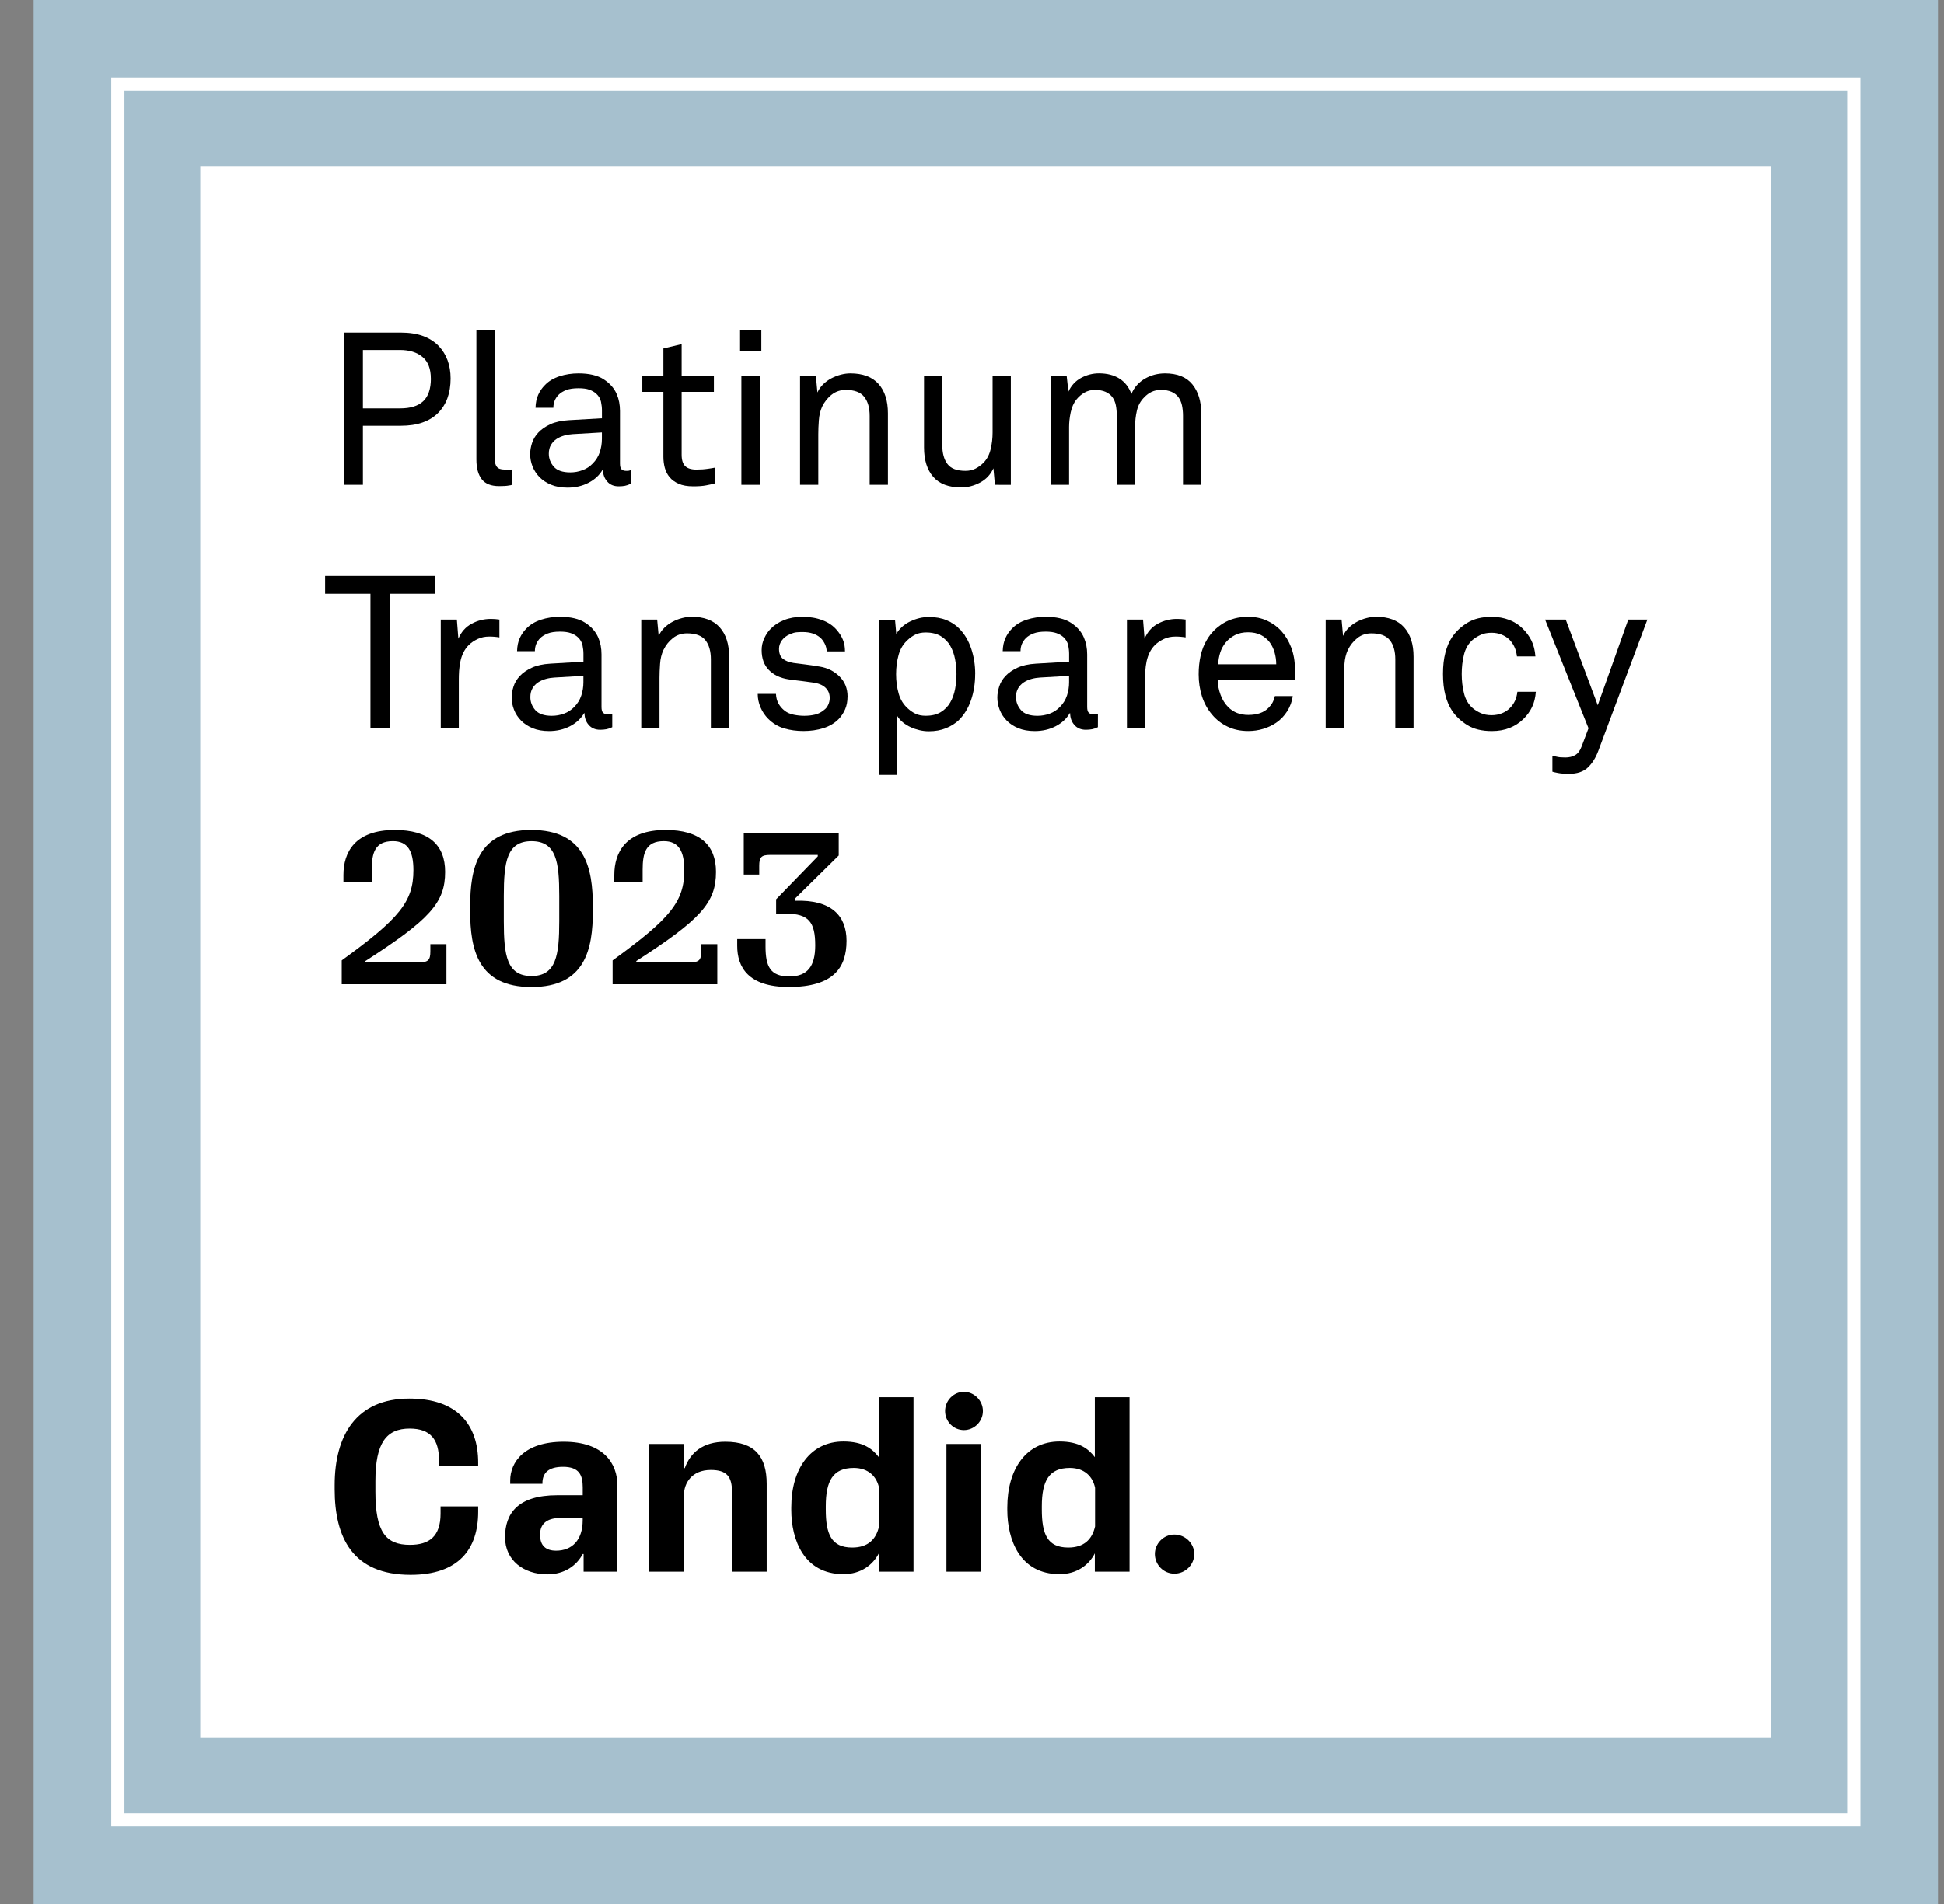 <?xml version="1.0" encoding="UTF-8"?>
<svg xmlns="http://www.w3.org/2000/svg" width="49" height="48" viewBox="0 0 49 48" fill="none">
  <rect x="0" y="0" width="49" height="48" fill="#808080" stroke="none"/>
  <path d="M48.848 -0H0.848V48H48.848V-0Z" fill="#A6C0CE"></path>
  <path d="M44.648 4.2H5.048V43.8H44.648V4.2Z" fill="white"></path>
  <path d="M46.893 46.044H2.804V1.955H46.893V46.044ZM3.137 45.711H46.559V2.289H3.137V45.711Z" fill="white"></path>
  <path d="M11.358 9.542C11.358 9.911 11.252 10.201 11.039 10.414C10.934 10.519 10.804 10.598 10.649 10.652C10.494 10.707 10.309 10.734 10.097 10.734H9.148V12.223H8.666V8.383H10.091C10.318 8.383 10.512 8.413 10.67 8.472C10.829 8.532 10.961 8.618 11.066 8.73C11.16 8.831 11.232 8.949 11.282 9.084C11.332 9.219 11.358 9.372 11.358 9.542ZM10.86 9.542C10.86 9.297 10.79 9.115 10.649 8.998C10.508 8.88 10.319 8.822 10.08 8.822H9.148V10.295H10.086C10.345 10.295 10.54 10.235 10.668 10.114C10.796 9.993 10.861 9.802 10.861 9.542H10.86Z" fill="black"></path>
  <path d="M12.908 12.223C12.886 12.231 12.859 12.236 12.826 12.24C12.772 12.251 12.691 12.256 12.582 12.256C12.38 12.256 12.234 12.199 12.144 12.083C12.053 11.967 12.008 11.801 12.008 11.585V8.313H12.469V11.558C12.469 11.652 12.486 11.722 12.523 11.769C12.559 11.816 12.624 11.839 12.718 11.839H12.869C12.884 11.839 12.897 11.838 12.908 11.834V12.223Z" fill="black"></path>
  <path d="M15.898 12.196C15.847 12.222 15.798 12.239 15.751 12.248C15.704 12.257 15.652 12.261 15.594 12.261C15.471 12.261 15.374 12.221 15.304 12.139C15.233 12.058 15.198 11.96 15.198 11.844H15.188C15.108 11.982 14.99 12.091 14.833 12.172C14.676 12.254 14.5 12.294 14.305 12.294C14.146 12.294 14.008 12.27 13.891 12.221C13.773 12.172 13.676 12.108 13.598 12.029C13.521 11.949 13.462 11.859 13.422 11.758C13.383 11.657 13.363 11.554 13.363 11.449C13.363 11.363 13.378 11.271 13.409 11.173C13.44 11.075 13.493 10.986 13.569 10.905C13.645 10.824 13.745 10.754 13.869 10.696C13.994 10.639 14.15 10.604 14.338 10.593L15.172 10.545V10.344C15.172 10.275 15.164 10.203 15.148 10.127C15.131 10.051 15.093 9.985 15.031 9.927C14.985 9.884 14.926 9.85 14.855 9.824C14.785 9.799 14.693 9.787 14.581 9.787C14.455 9.787 14.352 9.802 14.273 9.832C14.193 9.863 14.13 9.902 14.083 9.949C13.993 10.039 13.948 10.149 13.948 10.279H13.498C13.502 10.153 13.524 10.043 13.566 9.951C13.608 9.859 13.664 9.777 13.737 9.705C13.831 9.607 13.953 9.534 14.102 9.485C14.252 9.437 14.412 9.412 14.581 9.412C14.849 9.412 15.06 9.462 15.215 9.561C15.37 9.661 15.481 9.786 15.546 9.938C15.6 10.064 15.627 10.205 15.627 10.36V11.688C15.627 11.76 15.64 11.808 15.668 11.834C15.695 11.859 15.732 11.871 15.779 11.871H15.817C15.831 11.871 15.844 11.87 15.855 11.866L15.898 11.855L15.898 12.196ZM15.171 10.902L14.435 10.945C14.366 10.949 14.296 10.96 14.224 10.98C14.152 11 14.086 11.029 14.028 11.067C13.971 11.105 13.924 11.155 13.888 11.216C13.852 11.277 13.833 11.351 13.833 11.438C13.833 11.561 13.875 11.67 13.958 11.766C14.041 11.862 14.181 11.91 14.375 11.91C14.48 11.91 14.582 11.892 14.681 11.855C14.78 11.819 14.866 11.764 14.938 11.688C15.021 11.605 15.081 11.509 15.117 11.401C15.153 11.292 15.171 11.18 15.171 11.065V10.902Z" fill="black"></path>
  <path d="M18.021 12.186C17.959 12.204 17.884 12.221 17.796 12.237C17.708 12.254 17.6 12.261 17.474 12.261C17.326 12.261 17.203 12.24 17.105 12.196C17.008 12.153 16.931 12.097 16.875 12.028C16.819 11.96 16.78 11.881 16.756 11.793C16.733 11.704 16.721 11.613 16.721 11.519V9.878H16.19V9.483H16.721V8.784L17.181 8.675V9.483H17.994V9.878H17.181V11.465C17.181 11.599 17.211 11.694 17.271 11.752C17.33 11.81 17.423 11.839 17.55 11.839C17.601 11.839 17.653 11.837 17.707 11.834C17.761 11.83 17.812 11.824 17.858 11.817C17.913 11.81 17.967 11.801 18.021 11.79V12.186Z" fill="black"></path>
  <path d="M18.654 8.855V8.313H19.19V8.855H18.654ZM18.687 12.223V9.483H19.158V12.223H18.687Z" fill="black"></path>
  <path d="M21.921 12.223V10.485C21.921 10.278 21.875 10.118 21.782 10.002C21.691 9.887 21.536 9.829 21.319 9.829C21.186 9.829 21.068 9.868 20.967 9.946C20.866 10.023 20.785 10.125 20.723 10.251C20.677 10.353 20.649 10.468 20.64 10.598C20.63 10.728 20.626 10.846 20.626 10.95V12.223H20.166V9.482H20.566L20.604 9.894C20.64 9.814 20.689 9.745 20.751 9.685C20.812 9.626 20.881 9.576 20.957 9.536C21.033 9.496 21.112 9.466 21.195 9.444C21.278 9.423 21.357 9.412 21.433 9.412C21.747 9.412 21.984 9.5 22.143 9.677C22.302 9.854 22.381 10.102 22.381 10.419V12.223L21.921 12.223Z" fill="black"></path>
  <path d="M25.078 12.223L25.04 11.807C24.968 11.965 24.855 12.086 24.702 12.167C24.548 12.248 24.39 12.289 24.228 12.289C23.914 12.289 23.679 12.2 23.524 12.023C23.369 11.846 23.291 11.599 23.291 11.281V9.483H23.751V11.216C23.751 11.422 23.794 11.583 23.881 11.698C23.968 11.814 24.119 11.871 24.336 11.871C24.43 11.871 24.514 11.853 24.588 11.815C24.662 11.777 24.73 11.727 24.791 11.666C24.878 11.576 24.938 11.462 24.97 11.325C25.003 11.187 25.019 11.048 25.019 10.907V9.483H25.479V12.224L25.078 12.223Z" fill="black"></path>
  <path d="M29.818 12.223V10.479C29.818 10.382 29.808 10.294 29.791 10.214C29.772 10.134 29.743 10.067 29.701 10.011C29.66 9.955 29.603 9.911 29.531 9.878C29.458 9.846 29.368 9.829 29.26 9.829C29.173 9.829 29.096 9.846 29.027 9.878C28.958 9.911 28.897 9.956 28.843 10.014C28.748 10.107 28.686 10.22 28.656 10.352C28.625 10.484 28.61 10.622 28.61 10.767V12.223H28.149V10.479C28.149 10.382 28.141 10.294 28.125 10.214C28.108 10.134 28.079 10.067 28.038 10.011C27.996 9.955 27.939 9.911 27.867 9.878C27.795 9.846 27.705 9.829 27.597 9.829C27.499 9.829 27.412 9.852 27.334 9.897C27.256 9.942 27.189 10.001 27.131 10.073C27.062 10.159 27.015 10.268 26.987 10.398C26.96 10.528 26.947 10.65 26.947 10.766V12.223H26.486V9.482H26.887L26.93 9.872C27.003 9.717 27.11 9.601 27.252 9.525C27.395 9.449 27.544 9.411 27.7 9.411C27.905 9.411 28.078 9.456 28.217 9.544C28.356 9.632 28.456 9.762 28.518 9.931C28.554 9.845 28.601 9.769 28.661 9.704C28.721 9.639 28.788 9.585 28.864 9.542C28.94 9.499 29.02 9.466 29.105 9.444C29.19 9.423 29.276 9.412 29.363 9.412C29.673 9.412 29.904 9.504 30.053 9.688C30.203 9.872 30.278 10.116 30.278 10.419V12.223L29.818 12.223Z" fill="black"></path>
  <path d="M9.825 14.969V18.36H9.338V14.969H8.195V14.52H10.969V14.969H9.825Z" fill="black"></path>
  <path d="M12.588 16.068C12.548 16.061 12.505 16.056 12.46 16.052C12.415 16.048 12.373 16.047 12.333 16.047C12.225 16.047 12.127 16.067 12.038 16.109C11.95 16.151 11.875 16.202 11.814 16.263C11.76 16.317 11.715 16.38 11.681 16.45C11.646 16.52 11.621 16.595 11.605 16.675C11.588 16.754 11.578 16.833 11.572 16.913C11.567 16.992 11.565 17.068 11.565 17.14V18.359H11.11V15.618H11.516L11.554 16.1C11.626 15.931 11.737 15.805 11.887 15.724C12.037 15.643 12.198 15.602 12.372 15.602C12.444 15.602 12.516 15.607 12.588 15.618V16.067L12.588 16.068Z" fill="black"></path>
  <path d="M15.432 18.333C15.381 18.358 15.333 18.375 15.286 18.384C15.238 18.393 15.186 18.398 15.128 18.398C15.005 18.398 14.909 18.357 14.838 18.276C14.768 18.195 14.733 18.096 14.733 17.981H14.722C14.642 18.118 14.524 18.227 14.367 18.309C14.21 18.39 14.034 18.431 13.839 18.431C13.68 18.431 13.542 18.406 13.425 18.358C13.308 18.309 13.21 18.245 13.133 18.165C13.055 18.086 12.996 17.996 12.957 17.895C12.917 17.794 12.897 17.691 12.897 17.586C12.897 17.499 12.912 17.407 12.943 17.31C12.974 17.212 13.027 17.123 13.103 17.041C13.179 16.96 13.279 16.891 13.404 16.833C13.528 16.775 13.684 16.741 13.873 16.73L14.706 16.681V16.481C14.706 16.412 14.698 16.34 14.682 16.264C14.665 16.188 14.627 16.121 14.565 16.064C14.519 16.021 14.46 15.986 14.389 15.961C14.319 15.936 14.228 15.923 14.116 15.923C13.989 15.923 13.886 15.938 13.807 15.969C13.728 16 13.665 16.039 13.617 16.085C13.527 16.176 13.482 16.286 13.482 16.416H13.033C13.036 16.289 13.059 16.18 13.1 16.088C13.142 15.996 13.198 15.913 13.271 15.841C13.365 15.744 13.487 15.671 13.636 15.622C13.786 15.573 13.946 15.549 14.116 15.549C14.383 15.549 14.594 15.598 14.749 15.698C14.905 15.797 15.015 15.923 15.08 16.074C15.134 16.2 15.161 16.341 15.161 16.497V17.824C15.161 17.896 15.174 17.945 15.202 17.97C15.229 17.996 15.266 18.008 15.313 18.008H15.351C15.365 18.008 15.378 18.006 15.389 18.003L15.432 17.992L15.432 18.333ZM14.705 17.038L13.969 17.081C13.9 17.085 13.83 17.096 13.758 17.116C13.686 17.136 13.62 17.165 13.563 17.203C13.505 17.241 13.458 17.291 13.422 17.352C13.386 17.413 13.368 17.488 13.368 17.574C13.368 17.697 13.409 17.806 13.492 17.902C13.576 17.998 13.715 18.046 13.909 18.046C14.014 18.046 14.116 18.028 14.215 17.992C14.314 17.956 14.4 17.9 14.473 17.824C14.556 17.741 14.615 17.645 14.651 17.537C14.687 17.428 14.705 17.316 14.705 17.201V17.038Z" fill="black"></path>
  <path d="M17.918 18.36V16.621C17.918 16.415 17.872 16.255 17.78 16.139C17.688 16.023 17.533 15.966 17.317 15.966C17.183 15.966 17.066 16.004 16.965 16.082C16.864 16.16 16.782 16.262 16.721 16.388C16.674 16.489 16.646 16.605 16.637 16.735C16.628 16.864 16.623 16.982 16.623 17.087V18.36H16.163V15.619H16.564L16.602 16.03C16.637 15.951 16.686 15.881 16.748 15.822C16.809 15.762 16.878 15.713 16.954 15.673C17.03 15.633 17.109 15.602 17.192 15.581C17.275 15.559 17.354 15.548 17.43 15.548C17.745 15.548 17.981 15.637 18.14 15.814C18.299 15.991 18.378 16.238 18.378 16.556V18.36H17.918V18.36Z" fill="black"></path>
  <path d="M21.363 17.564C21.363 17.683 21.343 17.788 21.303 17.881C21.263 17.973 21.211 18.053 21.146 18.122C21.041 18.23 20.911 18.308 20.756 18.357C20.601 18.406 20.433 18.43 20.252 18.43C20.079 18.43 19.917 18.408 19.765 18.363C19.613 18.318 19.48 18.237 19.364 18.122C19.281 18.039 19.216 17.942 19.169 17.832C19.122 17.722 19.099 17.609 19.099 17.493H19.559C19.563 17.587 19.585 17.669 19.624 17.74C19.664 17.81 19.716 17.87 19.782 17.921C19.843 17.968 19.918 18 20.009 18.019C20.099 18.037 20.188 18.046 20.274 18.046C20.368 18.046 20.458 18.036 20.543 18.016C20.627 17.997 20.706 17.956 20.778 17.894C20.818 17.865 20.851 17.824 20.876 17.769C20.901 17.715 20.914 17.658 20.914 17.596C20.914 17.491 20.878 17.404 20.806 17.336C20.734 17.267 20.627 17.224 20.486 17.206C20.458 17.203 20.418 17.197 20.367 17.19C20.317 17.183 20.262 17.176 20.205 17.168C20.147 17.161 20.089 17.154 20.029 17.147C19.97 17.14 19.916 17.132 19.869 17.125C19.663 17.092 19.5 17.014 19.379 16.889C19.258 16.765 19.198 16.598 19.198 16.388C19.198 16.284 19.22 16.183 19.265 16.088C19.31 15.992 19.363 15.913 19.425 15.852C19.515 15.758 19.629 15.684 19.766 15.63C19.903 15.576 20.058 15.549 20.232 15.549C20.416 15.549 20.584 15.578 20.735 15.636C20.887 15.694 21.01 15.78 21.104 15.896C21.165 15.968 21.213 16.046 21.247 16.129C21.282 16.212 21.299 16.309 21.299 16.421H20.838C20.835 16.349 20.818 16.283 20.787 16.224C20.756 16.163 20.721 16.116 20.682 16.08C20.573 15.982 20.423 15.933 20.232 15.933C20.178 15.933 20.127 15.935 20.081 15.939C20.034 15.942 19.978 15.959 19.913 15.988C19.826 16.023 19.758 16.075 19.709 16.142C19.661 16.208 19.636 16.28 19.636 16.355C19.636 16.471 19.669 16.555 19.734 16.608C19.799 16.66 19.889 16.695 20.005 16.713C20.081 16.724 20.173 16.735 20.281 16.748C20.389 16.761 20.518 16.78 20.666 16.805C20.861 16.837 21.026 16.92 21.161 17.054C21.297 17.188 21.364 17.358 21.364 17.563L21.363 17.564Z" fill="black"></path>
  <path d="M24.58 16.989C24.58 17.228 24.545 17.449 24.475 17.653C24.404 17.857 24.3 18.026 24.163 18.16C24.073 18.243 23.966 18.31 23.841 18.36C23.717 18.41 23.573 18.436 23.41 18.436C23.334 18.436 23.258 18.427 23.18 18.409C23.102 18.391 23.027 18.366 22.955 18.333C22.883 18.3 22.817 18.26 22.758 18.211C22.698 18.162 22.65 18.107 22.614 18.046V19.536H22.154V15.625H22.56L22.592 15.982C22.672 15.845 22.789 15.739 22.944 15.665C23.099 15.591 23.255 15.554 23.41 15.554C23.58 15.554 23.729 15.58 23.857 15.633C23.985 15.685 24.095 15.758 24.185 15.852C24.315 15.986 24.413 16.152 24.48 16.351C24.547 16.549 24.581 16.762 24.581 16.99L24.58 16.989ZM24.109 16.995C24.109 16.869 24.097 16.743 24.074 16.619C24.05 16.494 24.01 16.381 23.952 16.28C23.894 16.179 23.814 16.098 23.714 16.036C23.612 15.975 23.486 15.944 23.334 15.944C23.233 15.944 23.148 15.961 23.077 15.995C23.006 16.03 22.944 16.072 22.89 16.123C22.774 16.224 22.695 16.351 22.652 16.504C22.609 16.658 22.587 16.821 22.587 16.995C22.587 17.168 22.608 17.331 22.652 17.485C22.695 17.638 22.774 17.765 22.89 17.867C22.945 17.917 23.006 17.96 23.077 17.994C23.147 18.028 23.233 18.045 23.334 18.045C23.486 18.045 23.612 18.015 23.714 17.953C23.814 17.892 23.894 17.811 23.952 17.709C24.01 17.608 24.05 17.496 24.074 17.371C24.097 17.246 24.109 17.121 24.109 16.994V16.995Z" fill="black"></path>
  <path d="M27.673 18.333C27.623 18.358 27.574 18.375 27.527 18.384C27.48 18.393 27.427 18.398 27.37 18.398C27.247 18.398 27.15 18.357 27.08 18.276C27.009 18.195 26.974 18.096 26.974 17.981H26.963C26.884 18.118 26.766 18.227 26.609 18.309C26.452 18.39 26.276 18.431 26.081 18.431C25.922 18.431 25.783 18.406 25.666 18.358C25.549 18.309 25.452 18.245 25.374 18.165C25.297 18.086 25.238 17.996 25.198 17.895C25.159 17.794 25.139 17.691 25.139 17.586C25.139 17.499 25.154 17.407 25.185 17.31C25.215 17.212 25.269 17.123 25.345 17.041C25.421 16.96 25.521 16.891 25.645 16.833C25.77 16.775 25.926 16.741 26.114 16.73L26.948 16.681V16.481C26.948 16.412 26.94 16.34 26.923 16.264C26.907 16.188 26.868 16.121 26.807 16.064C26.76 16.021 26.702 15.986 26.631 15.961C26.56 15.936 26.469 15.923 26.357 15.923C26.231 15.923 26.128 15.938 26.049 15.969C25.969 16 25.906 16.039 25.859 16.085C25.769 16.176 25.723 16.286 25.723 16.416H25.274C25.278 16.289 25.3 16.18 25.342 16.088C25.383 15.996 25.44 15.913 25.513 15.841C25.607 15.744 25.728 15.671 25.878 15.622C26.028 15.573 26.188 15.549 26.357 15.549C26.624 15.549 26.836 15.598 26.991 15.698C27.146 15.797 27.257 15.923 27.321 16.074C27.375 16.2 27.403 16.341 27.403 16.497V17.824C27.403 17.896 27.416 17.945 27.444 17.97C27.471 17.996 27.508 18.008 27.555 18.008H27.592C27.607 18.008 27.619 18.006 27.631 18.003L27.674 17.992L27.673 18.333ZM26.947 17.038L26.21 17.081C26.142 17.085 26.071 17.096 25.999 17.116C25.927 17.136 25.862 17.165 25.804 17.203C25.747 17.241 25.699 17.291 25.663 17.352C25.627 17.413 25.609 17.488 25.609 17.574C25.609 17.697 25.651 17.806 25.734 17.902C25.817 17.998 25.956 18.046 26.151 18.046C26.256 18.046 26.358 18.028 26.457 17.992C26.556 17.956 26.642 17.9 26.714 17.824C26.797 17.741 26.857 17.645 26.893 17.537C26.929 17.428 26.947 17.316 26.947 17.201V17.038Z" fill="black"></path>
  <path d="M29.883 16.068C29.843 16.061 29.801 16.056 29.756 16.052C29.711 16.048 29.668 16.047 29.629 16.047C29.52 16.047 29.422 16.067 29.334 16.109C29.245 16.151 29.17 16.202 29.109 16.263C29.055 16.317 29.011 16.38 28.976 16.45C28.942 16.52 28.917 16.595 28.9 16.675C28.884 16.754 28.873 16.833 28.868 16.913C28.863 16.992 28.86 17.068 28.86 17.14V18.359H28.405V15.618H28.811L28.849 16.1C28.922 15.931 29.032 15.805 29.182 15.724C29.332 15.643 29.494 15.602 29.667 15.602C29.739 15.602 29.811 15.607 29.884 15.618V16.067L29.883 16.068Z" fill="black"></path>
  <path d="M32.64 16.843V16.992C32.64 17.041 32.638 17.091 32.635 17.141H30.695C30.695 17.268 30.719 17.393 30.766 17.518C30.812 17.643 30.878 17.746 30.961 17.829C31.091 17.96 31.259 18.024 31.465 18.024C31.688 18.024 31.858 17.965 31.974 17.846C32.013 17.806 32.046 17.765 32.071 17.721C32.096 17.678 32.118 17.62 32.136 17.548H32.585C32.568 17.685 32.52 17.813 32.445 17.932C32.369 18.052 32.275 18.149 32.163 18.224C32.066 18.289 31.957 18.34 31.838 18.376C31.719 18.412 31.594 18.43 31.464 18.43C31.269 18.43 31.095 18.393 30.942 18.319C30.788 18.245 30.659 18.145 30.554 18.019C30.439 17.885 30.353 17.731 30.297 17.556C30.241 17.38 30.213 17.195 30.213 17C30.213 16.834 30.229 16.678 30.262 16.532C30.294 16.386 30.348 16.249 30.424 16.123C30.521 15.957 30.659 15.819 30.835 15.711C31.012 15.603 31.22 15.549 31.458 15.549C31.635 15.549 31.793 15.581 31.932 15.644C32.071 15.707 32.191 15.793 32.292 15.901C32.4 16.021 32.485 16.161 32.547 16.324C32.608 16.487 32.639 16.66 32.639 16.844L32.64 16.843ZM32.169 16.746C32.169 16.641 32.154 16.54 32.126 16.442C32.097 16.345 32.056 16.26 32.001 16.188C31.943 16.111 31.869 16.052 31.779 16.006C31.688 15.961 31.582 15.939 31.459 15.939C31.333 15.939 31.224 15.962 31.131 16.009C31.039 16.056 30.961 16.117 30.898 16.193C30.835 16.269 30.788 16.355 30.757 16.451C30.727 16.546 30.709 16.645 30.706 16.746H32.169Z" fill="black"></path>
  <path d="M35.17 18.36V16.621C35.17 16.415 35.124 16.255 35.032 16.139C34.94 16.023 34.785 15.966 34.569 15.966C34.435 15.966 34.317 16.004 34.217 16.082C34.116 16.16 34.034 16.262 33.972 16.388C33.926 16.489 33.898 16.605 33.889 16.735C33.88 16.864 33.875 16.982 33.875 17.087V18.36H33.415V15.619H33.816L33.853 16.03C33.889 15.951 33.938 15.881 34 15.822C34.061 15.762 34.13 15.713 34.206 15.673C34.282 15.633 34.361 15.602 34.444 15.581C34.527 15.559 34.606 15.548 34.682 15.548C34.996 15.548 35.233 15.637 35.392 15.814C35.551 15.991 35.63 16.238 35.63 16.556V18.36H35.17V18.36Z" fill="black"></path>
  <path d="M38.712 17.439C38.701 17.587 38.669 17.717 38.615 17.829C38.561 17.941 38.486 18.042 38.392 18.133C38.295 18.227 38.181 18.3 38.051 18.352C37.921 18.404 37.771 18.431 37.602 18.431C37.352 18.431 37.148 18.381 36.987 18.282C36.826 18.182 36.697 18.061 36.599 17.916C36.527 17.808 36.471 17.678 36.432 17.526C36.392 17.375 36.372 17.196 36.372 16.99C36.372 16.784 36.392 16.606 36.432 16.454C36.471 16.303 36.527 16.172 36.599 16.064C36.697 15.92 36.826 15.798 36.987 15.699C37.148 15.6 37.351 15.55 37.596 15.55C37.758 15.55 37.906 15.575 38.037 15.626C38.169 15.676 38.282 15.748 38.376 15.842C38.47 15.933 38.545 16.035 38.601 16.148C38.657 16.262 38.69 16.395 38.701 16.547H38.236C38.224 16.452 38.202 16.371 38.168 16.3C38.133 16.23 38.091 16.169 38.041 16.119C37.987 16.068 37.922 16.027 37.846 15.997C37.77 15.966 37.687 15.951 37.596 15.951C37.492 15.951 37.401 15.968 37.326 16.002C37.25 16.037 37.181 16.079 37.12 16.129C37.012 16.224 36.938 16.348 36.901 16.503C36.862 16.659 36.844 16.821 36.844 16.991C36.844 17.16 36.862 17.323 36.901 17.478C36.938 17.633 37.012 17.758 37.12 17.852C37.181 17.903 37.25 17.945 37.326 17.979C37.402 18.013 37.492 18.031 37.596 18.031C37.691 18.031 37.778 18.014 37.859 17.982C37.941 17.949 38.008 17.904 38.062 17.846C38.113 17.796 38.153 17.738 38.184 17.673C38.215 17.608 38.236 17.53 38.247 17.44H38.713L38.712 17.439Z" fill="black"></path>
  <path d="M40.288 18.924C40.223 19.101 40.135 19.242 40.023 19.349C39.911 19.455 39.752 19.509 39.546 19.509C39.431 19.509 39.337 19.501 39.265 19.487C39.193 19.473 39.147 19.462 39.129 19.455V19.054C39.158 19.061 39.19 19.068 39.227 19.075C39.256 19.083 39.289 19.088 39.327 19.092C39.365 19.095 39.408 19.097 39.454 19.097C39.552 19.097 39.635 19.077 39.703 19.037C39.772 18.998 39.826 18.925 39.865 18.82L40.039 18.36L38.945 15.619H39.465L40.272 17.78L41.041 15.619H41.523L40.288 18.924Z" fill="black"></path>
  <path d="M8.436 37.44C8.436 36.188 8.978 35.257 10.321 35.257C11.528 35.257 12.053 35.917 12.053 36.871V36.956H11.066V36.82C11.066 36.295 10.857 36.014 10.326 36.014C9.74 36.014 9.463 36.375 9.463 37.334V37.605C9.463 38.621 9.723 38.947 10.332 38.947C10.823 38.947 11.105 38.733 11.105 38.158V37.977H12.053V38.112C12.053 39.06 11.556 39.703 10.349 39.703C8.882 39.703 8.436 38.755 8.436 37.543V37.44ZM14.208 36.346C15.218 36.346 15.562 36.899 15.562 37.446V39.623H14.71V39.178H14.688C14.536 39.465 14.236 39.691 13.796 39.691C13.198 39.691 12.73 39.336 12.73 38.755C12.73 38.163 13.046 37.695 14.045 37.695H14.688V37.497C14.688 37.192 14.603 36.978 14.192 36.978C13.825 36.978 13.672 37.13 13.672 37.395V37.407H12.86V37.322C12.86 36.87 13.204 36.346 14.208 36.346ZM14.687 38.326V38.27H14.117C13.757 38.27 13.615 38.445 13.615 38.671V38.71C13.615 38.97 13.762 39.094 14.016 39.094C14.422 39.094 14.687 38.823 14.687 38.326ZM16.363 36.402H17.238V37.011H17.26C17.401 36.622 17.712 36.346 18.282 36.346C19.032 36.346 19.325 36.729 19.325 37.407V39.624H18.451V37.615C18.451 37.226 18.321 37.057 17.915 37.057C17.441 37.057 17.238 37.384 17.238 37.7V39.624H16.363V36.402ZM22.152 39.161C22.005 39.448 21.706 39.686 21.26 39.686C20.262 39.686 19.945 38.816 19.945 38.066V38.004C19.945 37.023 20.431 36.34 21.26 36.34C21.757 36.34 21.994 36.526 22.152 36.735V35.223H23.026V39.623H22.152V39.161ZM22.158 37.508C22.101 37.232 21.898 37.006 21.52 37.006C20.995 37.006 20.815 37.333 20.815 37.971V38.056C20.815 38.671 20.95 39.015 21.481 39.015C21.875 39.015 22.084 38.812 22.158 38.479V37.508ZM23.822 35.572C23.822 35.307 24.037 35.087 24.296 35.087C24.555 35.087 24.775 35.307 24.775 35.572C24.775 35.837 24.555 36.052 24.296 36.052C24.036 36.052 23.822 35.838 23.822 35.572ZM23.856 36.402H24.73V39.623H23.856V36.402ZM27.596 39.161C27.45 39.448 27.151 39.686 26.705 39.686C25.706 39.686 25.39 38.816 25.39 38.066V38.004C25.39 37.023 25.875 36.34 26.705 36.34C27.202 36.34 27.438 36.526 27.596 36.735V35.223H28.471V39.623H27.596V39.161ZM27.602 38.479V37.508C27.546 37.232 27.343 37.006 26.965 37.006C26.44 37.006 26.26 37.333 26.26 37.971V38.056C26.26 38.671 26.395 39.015 26.926 39.015C27.32 39.015 27.529 38.812 27.603 38.479L27.602 38.479ZM29.109 39.178C29.109 38.913 29.329 38.687 29.599 38.687C29.876 38.687 30.102 38.913 30.102 39.178C30.102 39.449 29.876 39.674 29.599 39.674C29.328 39.674 29.109 39.449 29.109 39.178Z" fill="black"></path>
  <path d="M8.614 24.212C10.069 23.157 10.421 22.73 10.421 21.936C10.421 21.461 10.282 21.205 9.904 21.205C9.446 21.205 9.371 21.509 9.371 21.925V22.239H8.657V22.058C8.657 21.488 8.944 20.923 9.952 20.923C10.811 20.923 11.22 21.301 11.22 21.978C11.22 22.751 10.848 23.172 9.211 24.228V24.26H10.571C10.789 24.26 10.848 24.206 10.848 23.988V23.802H11.253V24.814H8.614V24.212Z" fill="black"></path>
  <path d="M14.943 22.853V22.965C14.943 23.93 14.751 24.884 13.397 24.884C12.043 24.884 11.851 23.935 11.851 22.965V22.853C11.851 21.882 12.043 20.923 13.392 20.923C14.751 20.923 14.943 21.882 14.943 22.853ZM12.699 22.586V23.221C12.699 24.084 12.774 24.606 13.397 24.606C14.021 24.606 14.096 24.078 14.096 23.221V22.586C14.096 21.723 14.021 21.206 13.397 21.206C12.774 21.206 12.699 21.728 12.699 22.586Z" fill="black"></path>
  <path d="M15.441 24.212C16.896 23.157 17.248 22.73 17.248 21.936C17.248 21.461 17.109 21.205 16.731 21.205C16.273 21.205 16.198 21.509 16.198 21.925V22.239H15.484V22.058C15.484 21.488 15.771 20.923 16.779 20.923C17.637 20.923 18.047 21.301 18.047 21.978C18.047 22.751 17.674 23.172 16.038 24.228V24.26H17.398C17.616 24.26 17.675 24.206 17.675 23.988V23.802H18.08V24.814H15.441V24.212Z" fill="black"></path>
  <path d="M18.582 23.844V23.674H19.296V23.86C19.296 24.372 19.419 24.617 19.898 24.617C20.362 24.617 20.549 24.35 20.549 23.833C20.549 23.252 20.389 23.033 19.813 23.033H19.563V22.671L20.613 21.589V21.552H19.413C19.189 21.552 19.137 21.61 19.137 21.829V22.047H18.747V21.002H21.141V21.567L20.048 22.644V22.708C20.954 22.676 21.338 23.087 21.338 23.716C21.338 24.393 21.013 24.883 19.883 24.883C18.854 24.883 18.582 24.377 18.582 23.844Z" fill="black"></path>
</svg>
